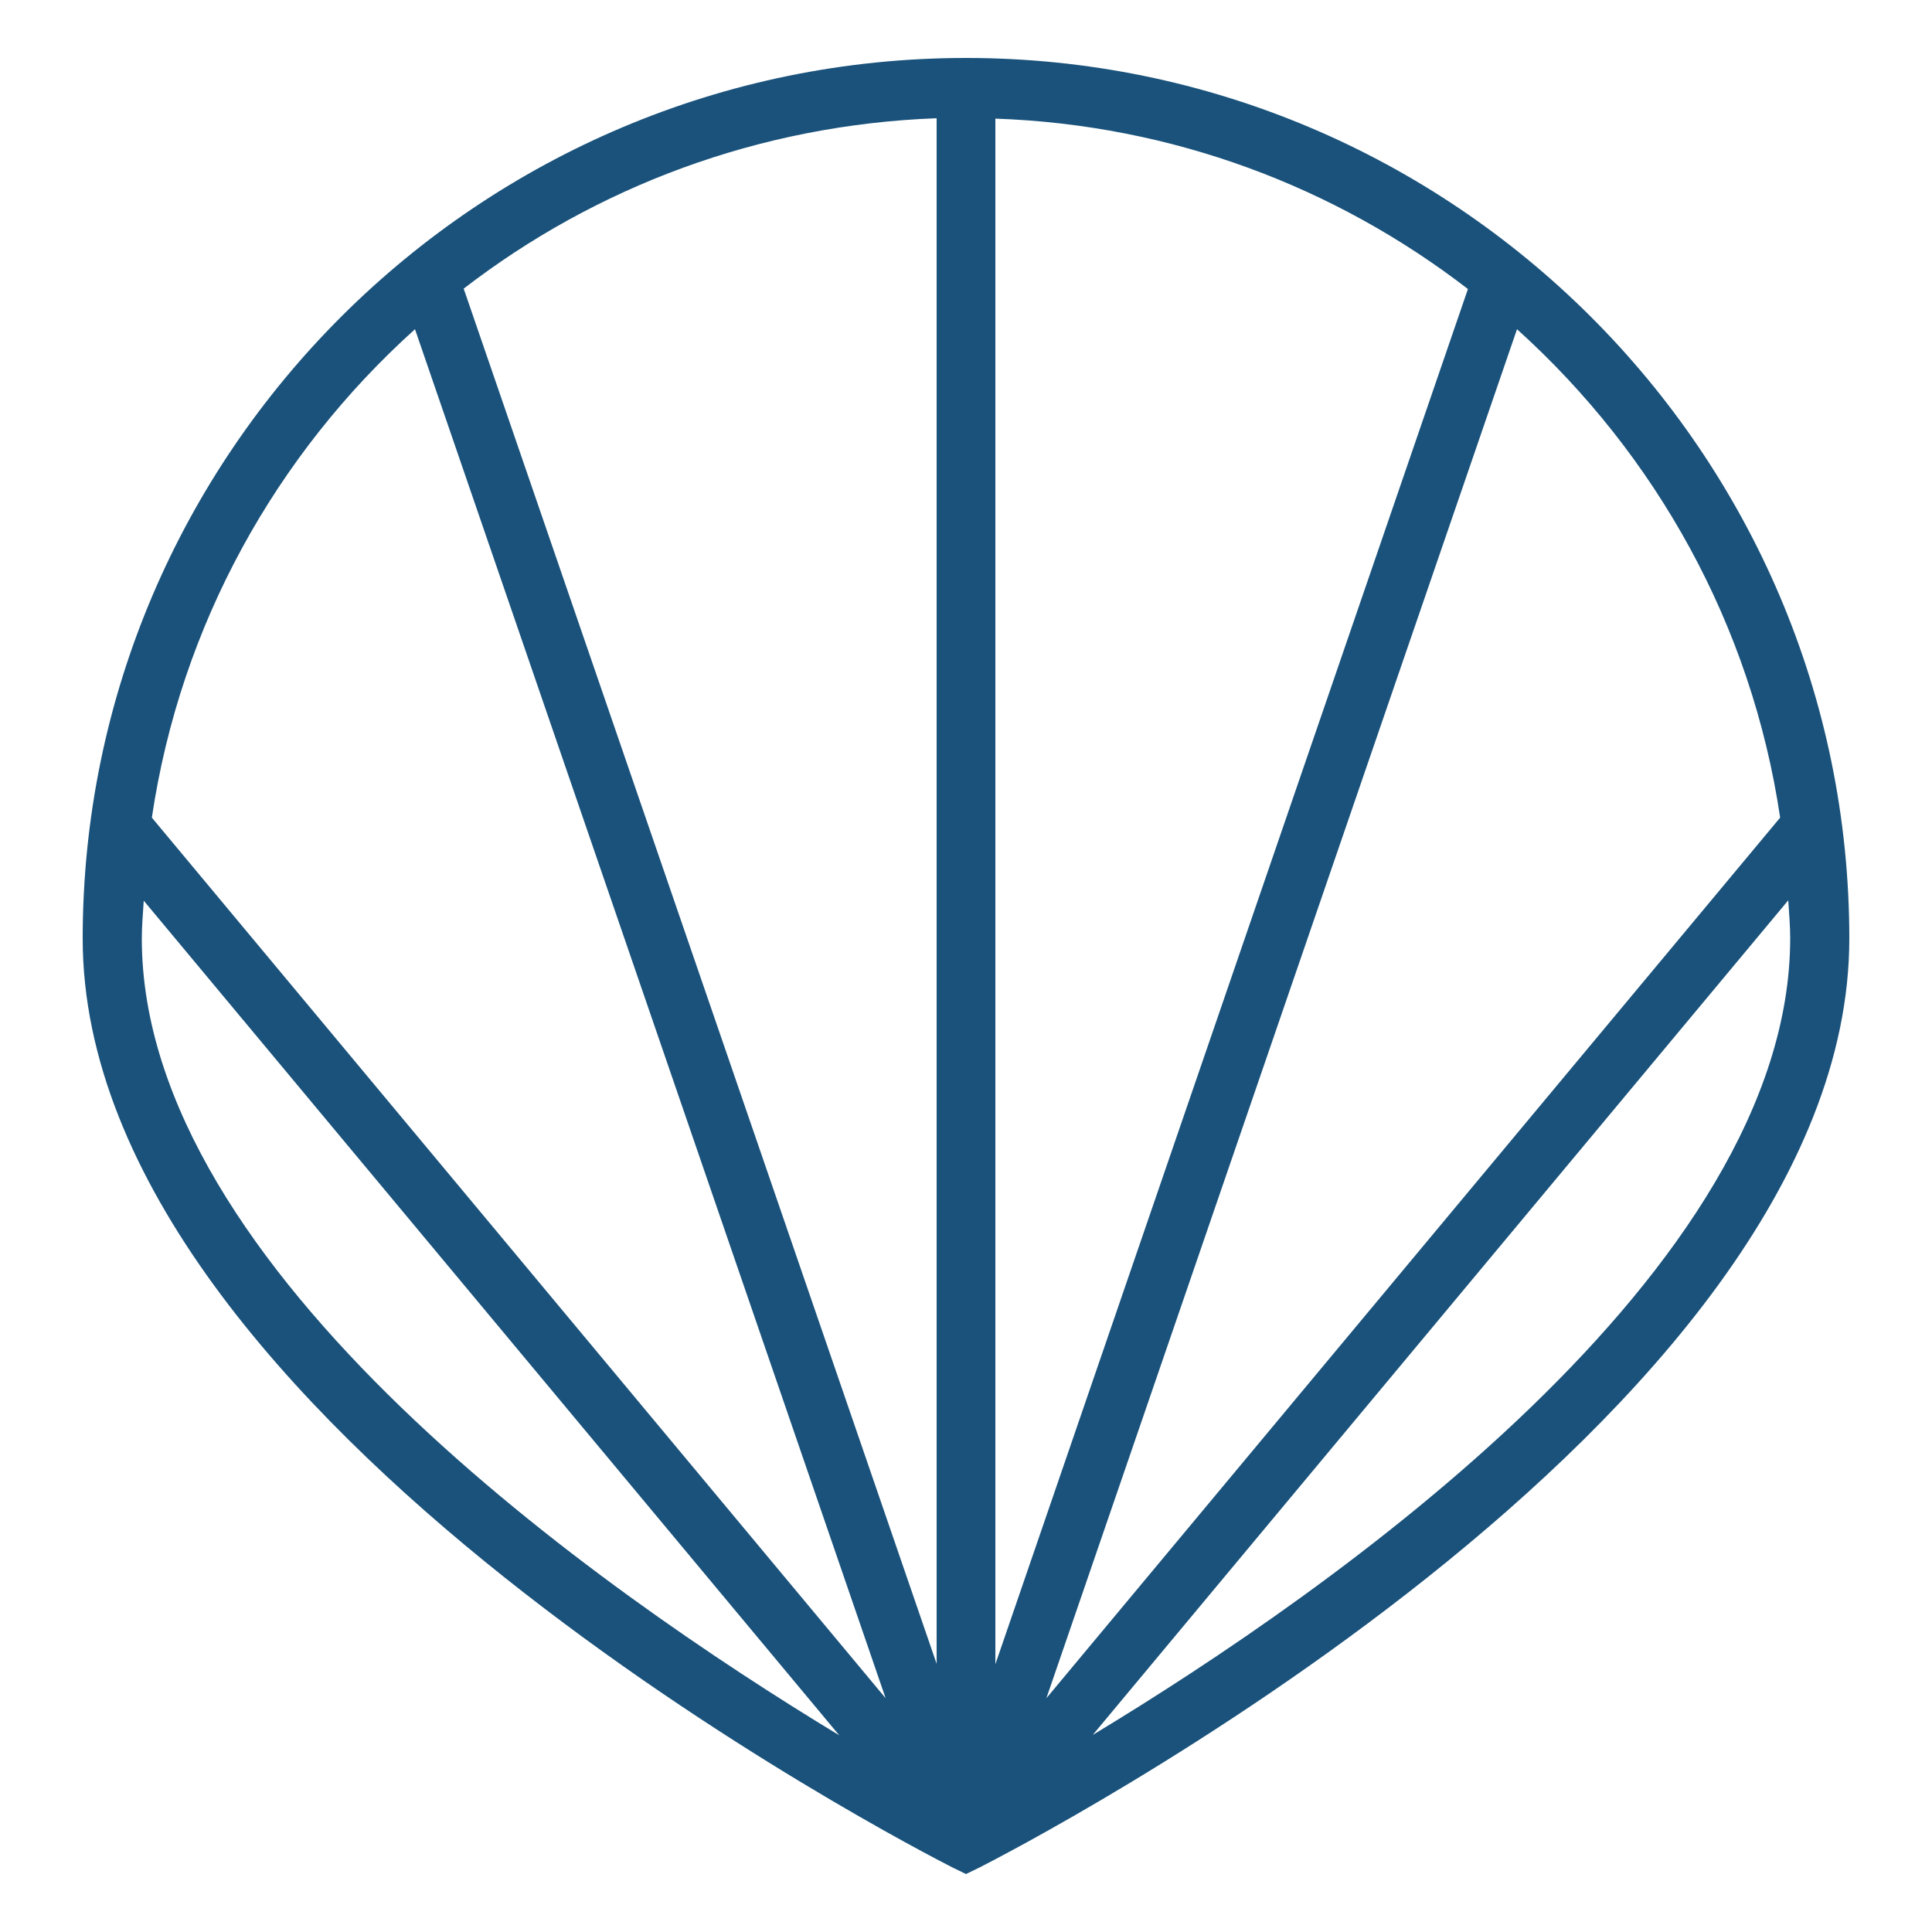 <?xml version="1.0" encoding="UTF-8"?>
<!-- Generator: Adobe Illustrator 25.4.1, SVG Export Plug-In . SVG Version: 6.00 Build 0)  -->
<svg xmlns="http://www.w3.org/2000/svg" xmlns:xlink="http://www.w3.org/1999/xlink" version="1.1" id="Ebene_1" x="0px" y="0px" viewBox="0 0 500 500" style="enable-background:new 0 0 500 500;" xml:space="preserve">
<style type="text/css">
	.st0{fill:#1A527B;}
</style>
<path class="st0" d="M250,15C124,15,21.4,117.2,21.4,242.9c0,124.9,215.9,235.7,225.1,240.4l3.5,1.7l3.5-1.7  c9.2-4.7,225.1-115.5,225.1-240.4C478.6,117.2,376,15,250,15z M460.7,211.6L270.8,439.5L392.6,85.2  C428.5,117.6,453.3,161.7,460.7,211.6z M257.6,30.7c46,1.6,88.2,17.8,122.3,44.1L257.6,430.7V30.7z M242.4,430.6L120,74.7  c34.1-26.3,76.4-42.4,122.4-44.1V430.6z M107.4,85.2l121.8,354.3L39.3,211.6C46.7,161.7,71.5,117.5,107.4,85.2z M36.7,242.9  c0-3.3,0.3-6.5,0.5-9.8l180,216C155.6,411.8,36.7,328.9,36.7,242.9z M282.8,449l180-216c0.2,3.3,0.5,6.5,0.5,9.8  C463.3,328.9,344.4,411.8,282.8,449z"></path>
</svg>
